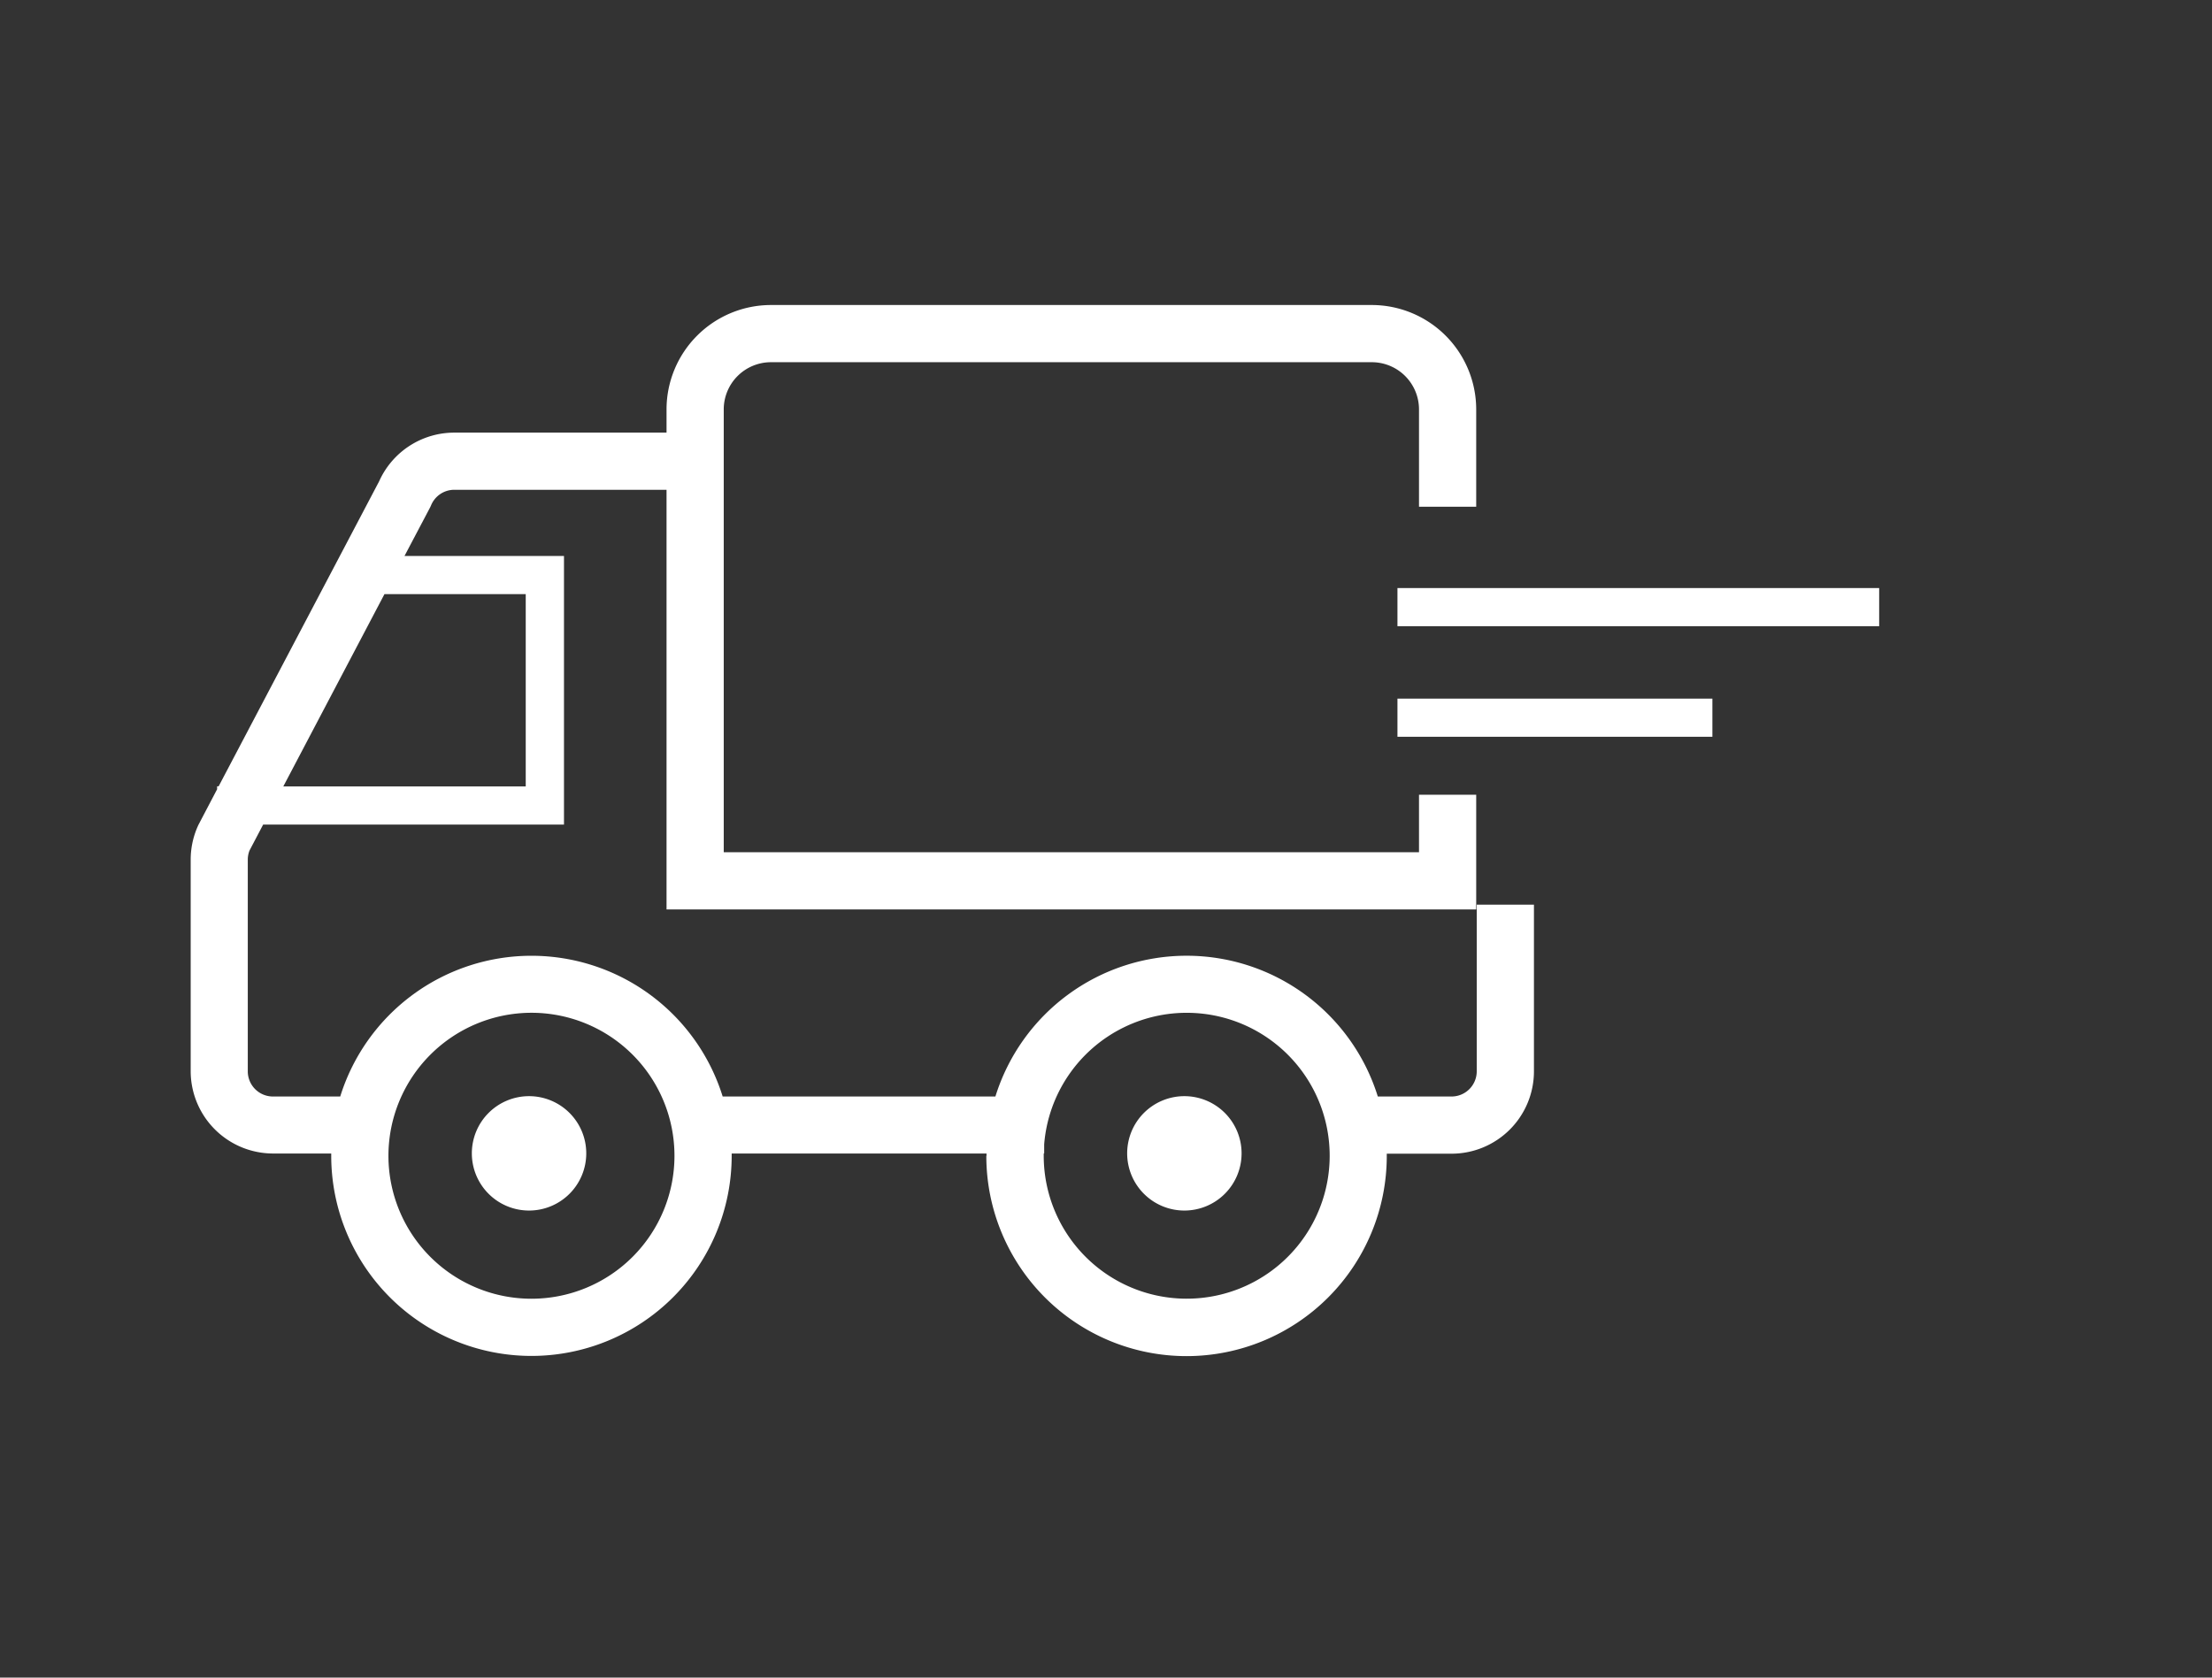 <svg xmlns="http://www.w3.org/2000/svg" xmlns:xlink="http://www.w3.org/1999/xlink" width="58" height="44" viewBox="0 0 58 44"><rect x="0" y="0" width="58" height="44" fill="#333333" stroke="none"/><defs><clipPath id="a"><rect width="58" height="44" transform="translate(-13892 -21769)" fill="#e55f5f"/></clipPath></defs><g transform="translate(13892 21769)" clip-path="url(#a)"><path d="M20.867,22.313c0-.02,0-.039,0-.059H14.185c0,.02,0,.039,0,.059a5.25,5.25,0,0,1-10.5,0c0-.02,0-.039,0-.059H2.159A2.162,2.162,0,0,1,0,20.1V14.547a2.154,2.154,0,0,1,.176-.853L.2,13.64.693,12.7v-.077h.04L4.942,4.622a2.157,2.157,0,0,1,1.97-1.275h5.565V2.738A2.74,2.74,0,0,1,15.214,0H30.97a2.74,2.74,0,0,1,2.737,2.737V5.291h-1.5V2.738A1.238,1.238,0,0,0,30.97,1.5H15.214a1.238,1.238,0,0,0-1.237,1.237V14.352h18.23V12.844h1.5v3.008H12.477V4.846H6.912a.659.659,0,0,0-.606.4L6.282,5.3,5.606,6.582H9.788v7.045H1.9l-.358.681a.656.656,0,0,0-.045.239V20.1a.66.66,0,0,0,.66.659H3.921a5.251,5.251,0,0,1,10.028,0H21.1a5.25,5.25,0,0,1,10.027,0h1.934a.661.661,0,0,0,.66-.66V15.728h1.5V20.1a2.161,2.161,0,0,1-2.159,2.159h-1.7c0,.02,0,.039,0,.059a5.25,5.25,0,0,1-10.5,0Zm1.5,0a3.749,3.749,0,1,0,.012-.3v.239h-.011C22.367,22.274,22.367,22.293,22.367,22.313Zm-17.182,0a3.75,3.75,0,1,0,3.749-3.75A3.754,3.754,0,0,0,5.185,22.313Zm3.6-9.686V7.582H5.081L2.428,12.627ZM24.555,22.25a1.5,1.5,0,1,1,1.5,1.5A1.5,1.5,0,0,1,24.555,22.25Zm-17.183,0a1.5,1.5,0,1,1,1.5,1.5A1.5,1.5,0,0,1,7.372,22.25Zm24.27-10.926v-1H39.9v1Zm0-2.9v-1H44.273v1Z" transform="translate(-13887 -21761)" fill="#fff"/></g></svg>